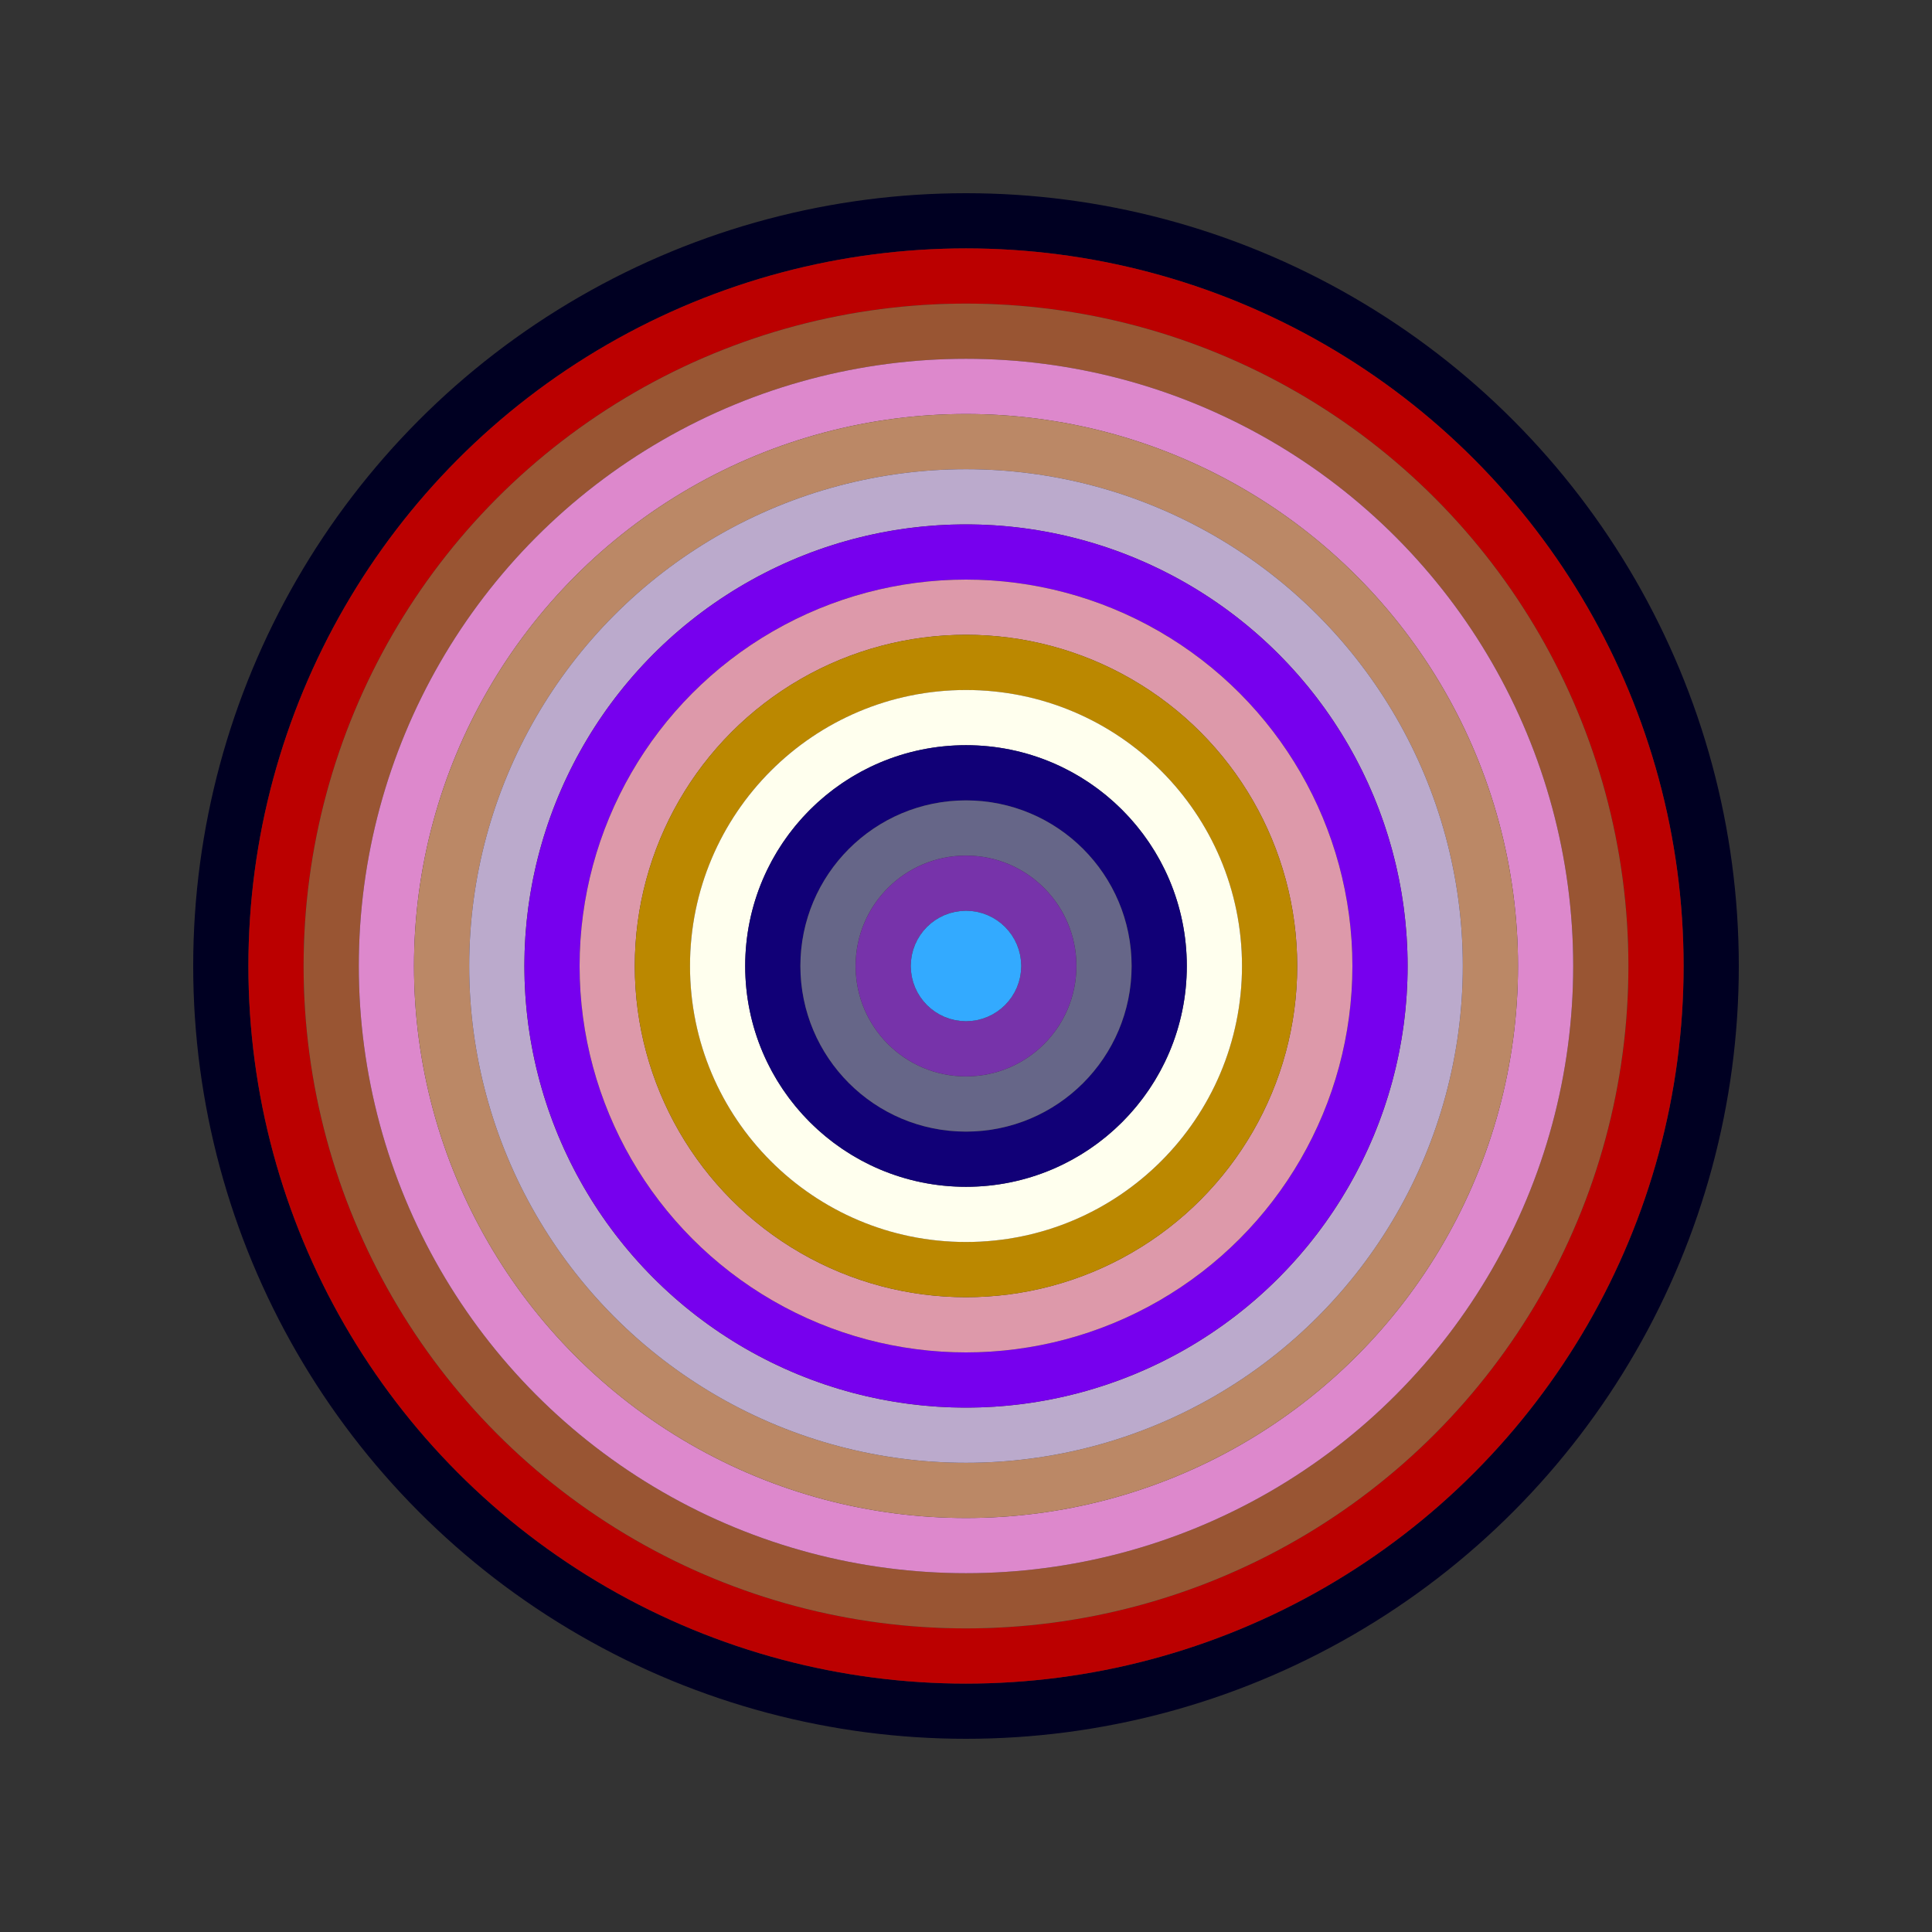 <svg id="0x2b00953d8cB86Bac70ED9aB80fFE10766873A3aF" viewBox="0 0 700 700" xmlns="http://www.w3.org/2000/svg"><rect x="0" y="0" width="700" height="700" fill="#333333" stroke="none"/><style>.a{stroke-width:20;}</style><g class="a" fill="none"><circle cx="350" cy="350" r="270" stroke="#002"></circle><circle cx="350" cy="350" r="250" stroke="#b00"></circle><circle cx="350" cy="350" r="230" stroke="#953"></circle><circle cx="350" cy="350" r="210" stroke="#d8c"></circle><circle cx="350" cy="350" r="190" stroke="#B86"></circle><circle cx="350" cy="350" r="170" stroke="#Bac"></circle><circle cx="350" cy="350" r="150" stroke="#70E"></circle><circle cx="350" cy="350" r="130" stroke="#D9a"></circle><circle cx="350" cy="350" r="110" stroke="#B80"></circle><circle cx="350" cy="350" r="90" stroke="#fFE"></circle><circle cx="350" cy="350" r="70" stroke="#107"></circle><circle cx="350" cy="350" r="50" stroke="#668"></circle><circle cx="350" cy="350" r="30" stroke="#73A"></circle><circle cx="350" cy="350" r="10" stroke="#3aF"></circle></g></svg>